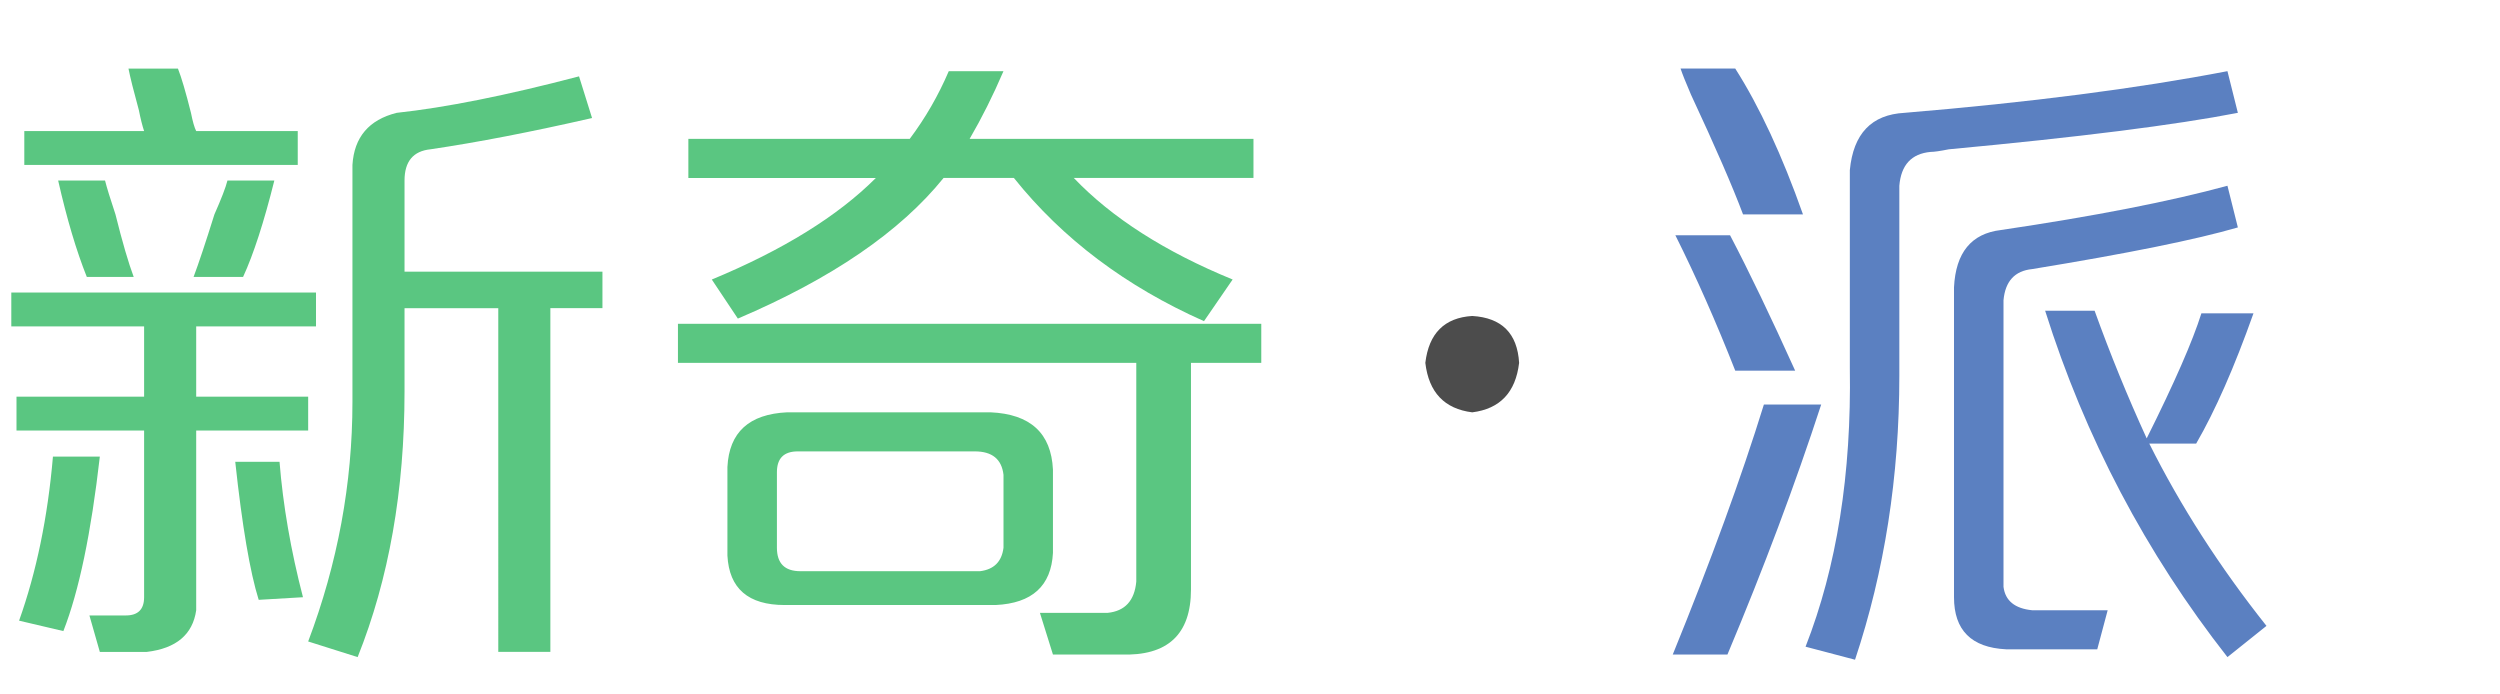 <?xml version="1.0" encoding="utf-8"?>
<!DOCTYPE svg PUBLIC "-//W3C//DTD SVG 1.1//EN" "http://www.w3.org/Graphics/SVG/1.1/DTD/svg11.dtd">
<svg version="1.1" id="图层_2_x5F_复制_2" xmlns="http://www.w3.org/2000/svg" xmlns:xlink="http://www.w3.org/1999/xlink"
	 x="0px" y="0px" width="90px" height="25px" viewBox="35 12.5 90 25" enable-background="new 35 12.5 90 25" xml:space="preserve">
<g>
	<path fill="#5B80C1" d="M95.219,36.063c1.374-3.375,2.469-6.375,3.281-9h2.063c-0.938,2.875-2.063,5.875-3.375,9H95.219z
		 M97.469,25.844c-0.688-1.749-1.406-3.375-2.156-4.875h1.969c0.688,1.313,1.468,2.938,2.344,4.875H97.469z M97.75,20.219
		c-0.375-0.999-1-2.438-1.875-4.313c-0.188-0.437-0.313-0.75-0.375-0.938h1.969c0.875,1.375,1.688,3.126,2.438,5.25H97.75z
		 M101.781,36.25L100,35.781c1.125-2.874,1.655-6.219,1.594-10.031v-7.125c0.125-1.313,0.781-2,1.969-2.063
		c4.5-0.375,8.375-0.875,11.625-1.5l0.375,1.5c-2.25,0.438-5.719,0.876-10.406,1.313c-0.313,0.063-0.531,0.094-0.656,0.094
		c-0.688,0.063-1.063,0.469-1.125,1.219v6.844C103.375,29.656,102.844,33.063,101.781,36.25z M107.219,35.875
		c-1.251-0.063-1.875-0.688-1.875-1.875V22.844c0.062-1.25,0.624-1.937,1.688-2.063c3.375-0.5,6.094-1.031,8.156-1.594l0.375,1.5
		c-1.5,0.438-3.97,0.938-7.406,1.5c-0.625,0.063-0.97,0.438-1.031,1.125v10.313c0.062,0.5,0.406,0.781,1.031,0.844h2.719
		l-0.375,1.406H107.219z M115.188,36.156c-2.938-3.75-5.125-7.906-6.563-12.469h1.781c0.563,1.563,1.187,3.094,1.875,4.594
		c0.999-2,1.655-3.5,1.969-4.5h1.875c-0.688,1.938-1.375,3.501-2.063,4.688h-1.688c1.125,2.25,2.531,4.438,4.219,6.563
		L115.188,36.156z"/>
</g>
<g>
	<path opacity="0.7" d="M88,23.875c1.063,0.063,1.625,0.625,1.688,1.688c-0.126,1.063-0.688,1.656-1.688,1.781
		c-1-0.125-1.563-0.718-1.688-1.781C86.438,24.5,87,23.938,88,23.875z"/>
</g>
<g>
	<path fill="#5AC681" d="M38.594,35.969l-0.375-1.313h1.313c0.437,0,0.656-0.22,0.656-0.656v-6h-4.594v-1.219h4.594V24.25h-4.781
		v-1.219h10.969v1.219h-4.313v2.531h4.031V28h-4.031v6.469c-0.126,0.875-0.719,1.374-1.781,1.5H38.594z M37.281,35.219l-1.594-0.375
		c0.624-1.749,1.031-3.718,1.219-5.906h1.688C38.28,31.688,37.844,33.781,37.281,35.219z M35.875,18.438v-1.219h4.313
		c-0.063-0.188-0.126-0.437-0.188-0.75c-0.188-0.687-0.313-1.187-0.375-1.5h1.781c0.125,0.313,0.281,0.844,0.469,1.594
		c0.062,0.313,0.125,0.532,0.188,0.656h3.656v1.219H35.875z M38.125,22.469c-0.375-0.938-0.719-2.093-1.031-3.469h1.688
		c0.062,0.25,0.188,0.656,0.375,1.219c0.249,1,0.469,1.75,0.656,2.25H38.125z M41.969,22.469c0.188-0.5,0.437-1.25,0.75-2.25
		c0.249-0.563,0.406-0.968,0.469-1.219h1.688c-0.375,1.5-0.75,2.657-1.125,3.469H41.969z M44.313,34.094
		c-0.313-0.999-0.595-2.656-0.844-4.969h1.594c0.125,1.563,0.406,3.188,0.844,4.875L44.313,34.094z M47.875,36.156l-1.781-0.563
		c1.062-2.813,1.594-5.687,1.594-8.625v-8.531c0.062-0.999,0.593-1.625,1.594-1.875c1.749-0.188,3.938-0.624,6.563-1.313l0.469,1.5
		c-2.188,0.501-4.125,0.876-5.813,1.125c-0.625,0.063-0.938,0.438-0.938,1.125v3.281h7.125v1.313h-1.875v12.375h-1.875V23.594
		h-3.375v3C49.563,30.156,49,33.344,47.875,36.156z"/>
	<path fill="#5AC681" d="M59.406,25.563v-1.406h21v1.406h-2.531v8.156c0,1.625-0.844,2.405-2.531,2.344h-2.438l-0.469-1.5h2.438
		c0.624-0.063,0.968-0.438,1.031-1.125v-7.875H59.406z M59.781,18.906V17.5h7.969c0.563-0.75,1.031-1.562,1.406-2.438h1.969
		c-0.375,0.876-0.782,1.688-1.219,2.438h10.219v1.406h-6.469c1.374,1.438,3.281,2.657,5.719,3.656l-1.031,1.5
		c-2.813-1.25-5.095-2.968-6.844-5.156h-2.531c-1.563,1.938-4.031,3.625-7.406,5.063l-0.938-1.406
		c2.562-1.062,4.531-2.281,5.906-3.656H59.781z M63.25,34.281c-1.313,0-2.001-0.594-2.063-1.781v-3.188
		c0.062-1.25,0.781-1.906,2.156-1.969h7.313c1.437,0.063,2.187,0.75,2.25,2.063v3c-0.063,1.188-0.75,1.813-2.063,1.875H63.25z
		 M70.094,28.75h-6.375c-0.501,0-0.75,0.25-0.75,0.75v2.719c0,0.563,0.281,0.844,0.844,0.844h6.469
		c0.5-0.062,0.781-0.343,0.844-0.844v-2.625C71.062,29.031,70.718,28.75,70.094,28.75z"/>
</g>
</svg>
